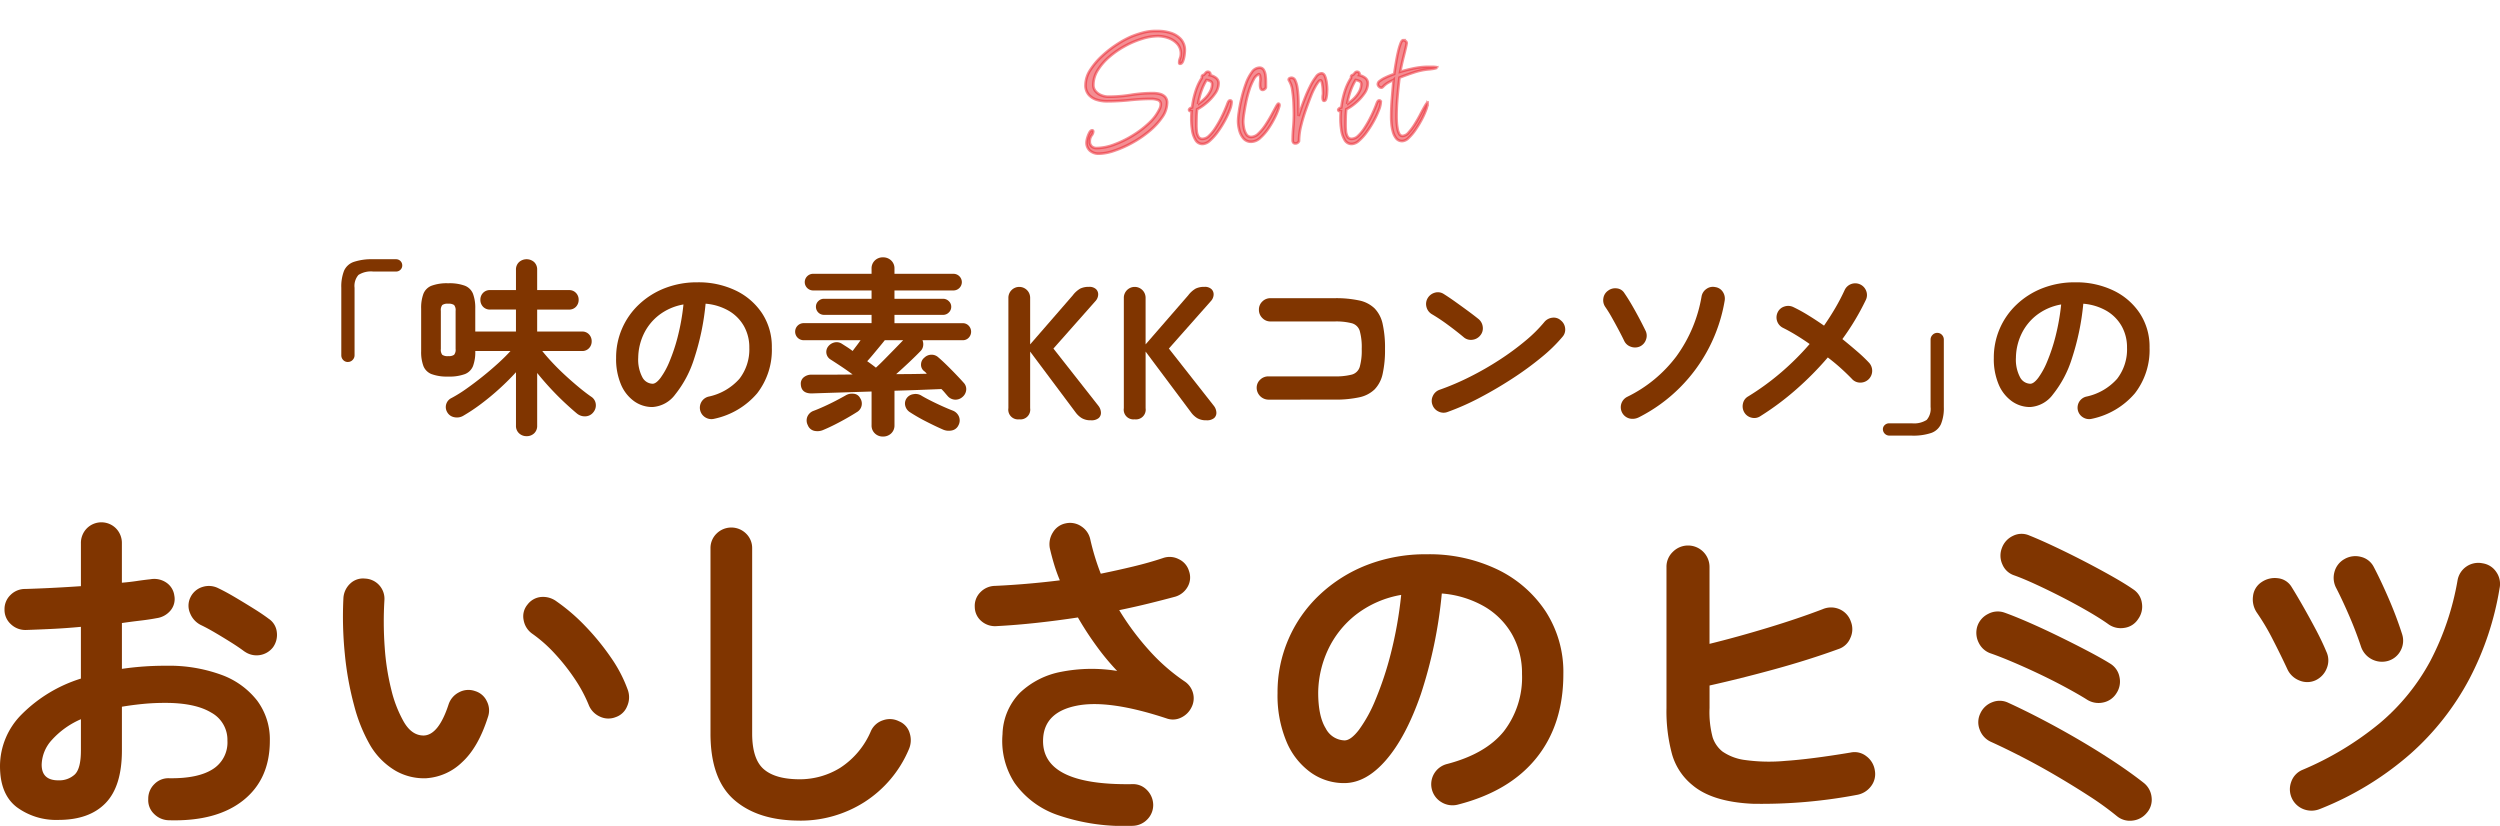 <svg height="154.861" viewBox="0 0 468.794 154.861" width="468.794" xmlns="http://www.w3.org/2000/svg" xmlns:xlink="http://www.w3.org/1999/xlink"><clipPath id="a"><path d="m0 0h468.794v56.919h-468.794z"/></clipPath><clipPath id="b"><path d="m0 0h339.076v33.606h-339.076z"/></clipPath><g clip-path="url(#a)" fill="#803500" transform="translate(0 97.943)"><path d="m31.647 55.87a4 4 0 0 1 -2.767-1.2 3.549 3.549 0 0 1 -1.08-2.77 3.792 3.792 0 0 1 1.172-2.833 3.66 3.66 0 0 1 2.8-1.074q5.338.066 8.107-1.691a5.9 5.9 0 0 0 2.767-5.341 5.812 5.812 0 0 0 -3.028-5.274q-3.018-1.825-8.618-1.826-2.215 0-4.233.2t-3.907.521v8.2q0 6.705-3.06 9.867t-8.86 3.156a12.426 12.426 0 0 1 -7.814-2.405q-3.126-2.412-3.126-7.688a13.751 13.751 0 0 1 4.07-9.7 27.018 27.018 0 0 1 11.1-6.707v-9.705q-2.8.264-5.437.391t-4.916.2a3.931 3.931 0 0 1 -2.8-1.107 3.61 3.61 0 0 1 -1.17-2.74 3.663 3.663 0 0 1 1.14-2.735 3.823 3.823 0 0 1 2.767-1.109q2.278-.068 4.949-.2t5.47-.326v-8a3.9 3.9 0 0 1 1.106-2.834 3.852 3.852 0 0 1 5.47 0 3.91 3.91 0 0 1 1.107 2.834v7.356q1.5-.129 2.8-.324t2.54-.327a4.032 4.032 0 0 1 2.93.586 3.47 3.47 0 0 1 1.563 2.476 3.346 3.346 0 0 1 -.716 2.8 4.1 4.1 0 0 1 -2.6 1.433c-.912.176-1.921.326-3.028.456s-2.269.282-3.484.457v8.594a55.761 55.761 0 0 1 8.27-.584 28.607 28.607 0 0 1 10.354 1.691 14.964 14.964 0 0 1 6.74 4.851 12.159 12.159 0 0 1 2.375 7.519q0 7.228-5.014 11.2t-13.939 3.712m-20.707-7.488a4.253 4.253 0 0 0 3.093-1.107q1.138-1.106 1.14-4.493v-5.859a15.666 15.666 0 0 0 -5.438 3.877 7.112 7.112 0 0 0 -1.921 4.656q0 2.93 3.126 2.93m34.9-24.158q-1.04-.786-2.54-1.728c-1-.627-2-1.237-3-1.823s-1.867-1.052-2.6-1.4a4.177 4.177 0 0 1 -2.051-2.216 3.528 3.528 0 0 1 .033-2.929 3.7 3.7 0 0 1 2.318-2.019 3.908 3.908 0 0 1 2.963.26q1.367.65 3.126 1.691t3.484 2.118c1.149.715 2.094 1.358 2.833 1.919a3.418 3.418 0 0 1 1.5 2.474 3.979 3.979 0 0 1 -.716 2.865 3.893 3.893 0 0 1 -5.34.781" transform="translate(0 -.001)"/><path d="m55.157 43.927a10.724 10.724 0 0 1 -5.73-1.367 13.428 13.428 0 0 1 -4.819-4.817 29.938 29.938 0 0 1 -3-7.423 58.475 58.475 0 0 1 -1.758-9.737 69.9 69.9 0 0 1 -.26-10.451 4.024 4.024 0 0 1 1.27-2.7 3.461 3.461 0 0 1 2.767-.944 3.792 3.792 0 0 1 3.647 4.1 67.283 67.283 0 0 0 .065 8.888 45.409 45.409 0 0 0 1.237 7.878 23.134 23.134 0 0 0 2.279 5.893q1.5 2.671 3.777 2.67 2.8-.061 4.688-5.859a3.905 3.905 0 0 1 1.953-2.247 3.7 3.7 0 0 1 3-.228 3.527 3.527 0 0 1 2.214 1.917 3.723 3.723 0 0 1 .2 2.963q-1.824 5.731-4.884 8.5a10.624 10.624 0 0 1 -6.642 2.961m35.484-11.456a3.684 3.684 0 0 1 -3.028-.13 4.015 4.015 0 0 1 -2.051-2.214 27 27 0 0 0 -2.637-4.884 38.218 38.218 0 0 0 -3.712-4.688 26.188 26.188 0 0 0 -4.2-3.712 3.919 3.919 0 0 1 -1.628-2.54 3.423 3.423 0 0 1 .716-2.932 3.589 3.589 0 0 1 2.572-1.431 4.235 4.235 0 0 1 2.9.847 35.628 35.628 0 0 1 5.372 4.623 45.95 45.95 0 0 1 4.786 5.859 25.968 25.968 0 0 1 3.191 6.123 4.08 4.08 0 0 1 -.13 3.028 3.52 3.52 0 0 1 -2.149 2.051" transform="translate(24.807 4.062)"/><path d="m98.575 55.559q-7.814 0-12.275-3.876t-4.46-12.469v-34.707a3.772 3.772 0 0 1 1.14-2.769 3.934 3.934 0 0 1 5.535 0 3.772 3.772 0 0 1 1.14 2.769v34.707q0 4.82 2.181 6.707t6.74 1.888a14.4 14.4 0 0 0 7.586-2.149 15.3 15.3 0 0 0 5.763-6.9 3.748 3.748 0 0 1 2.279-2.02 3.791 3.791 0 0 1 3 .2 3.417 3.417 0 0 1 1.986 2.214 4.254 4.254 0 0 1 -.163 3.06 21.774 21.774 0 0 1 -8.368 9.9 22.293 22.293 0 0 1 -12.079 3.451" transform="translate(51.389 .376)"/><path d="m141.91 56.87a38.014 38.014 0 0 1 -13.968-1.986 16.44 16.44 0 0 1 -8.172-6.023 14.475 14.475 0 0 1 -2.279-9.183 11.512 11.512 0 0 1 3.288-7.78 15.31 15.31 0 0 1 7.721-3.908 29.634 29.634 0 0 1 10.484-.163 44.4 44.4 0 0 1 -3.744-4.493 58.908 58.908 0 0 1 -3.614-5.535q-3.844.586-7.716 1.009t-7.586.619a3.888 3.888 0 0 1 -2.8-.944 3.505 3.505 0 0 1 -1.237-2.636 3.6 3.6 0 0 1 1.042-2.769 3.9 3.9 0 0 1 2.735-1.2q2.864-.129 5.958-.391t6.219-.65a30.919 30.919 0 0 1 -1.107-3.095q-.457-1.531-.781-2.963a4.108 4.108 0 0 1 .586-2.93 3.594 3.594 0 0 1 2.403-1.696 3.747 3.747 0 0 1 2.958.586 3.862 3.862 0 0 1 1.66 2.474 44.5 44.5 0 0 0 1.954 6.381q3.189-.652 6.153-1.367t5.5-1.563a3.717 3.717 0 0 1 2.963.2 3.534 3.534 0 0 1 1.921 2.216 3.529 3.529 0 0 1 -.22 2.92 3.948 3.948 0 0 1 -2.312 1.89q-2.41.652-5.047 1.3t-5.5 1.237a49.72 49.72 0 0 0 5.535 7.456 36.019 36.019 0 0 0 6.707 5.893 3.792 3.792 0 0 1 1.6 2.216 3.7 3.7 0 0 1 -.293 2.668 4.084 4.084 0 0 1 -1.953 1.921 3.458 3.458 0 0 1 -2.67.164q-10.81-3.582-16.833-2.411t-6.356 6.066q-.586 8.918 16.67 8.659a3.568 3.568 0 0 1 2.767 1.074 4.021 4.021 0 0 1 1.2 2.769 3.826 3.826 0 0 1 -1.107 2.766 3.892 3.892 0 0 1 -2.735 1.2" transform="translate(70.501 .042)"/><path d="m180.956 50.629a3.968 3.968 0 0 1 -3.061-.456 3.911 3.911 0 0 1 1.042-7.161q7.228-1.89 10.647-6.123a16.552 16.552 0 0 0 3.416-10.746 14.811 14.811 0 0 0 -1.823-7.357 14.2 14.2 0 0 0 -5.177-5.274 18.986 18.986 0 0 0 -8.042-2.474 86.073 86.073 0 0 1 -3.94 18.916q-2.769 7.978-6.512 12.307t-7.847 4.33a10.718 10.718 0 0 1 -6.316-2.019 13.519 13.519 0 0 1 -4.526-5.8 22.382 22.382 0 0 1 -1.66-9.05 25.015 25.015 0 0 1 7.879-18.43 27.359 27.359 0 0 1 8.888-5.6 30.341 30.341 0 0 1 11.236-2.011 29.538 29.538 0 0 1 13.186 2.831 22.5 22.5 0 0 1 9.084 7.881 20.879 20.879 0 0 1 3.321 11.75q0 9.445-5.047 15.727t-14.749 8.758m-21.227-12.046q1.172 0 2.7-1.988a26.486 26.486 0 0 0 3.093-5.631 61.819 61.819 0 0 0 2.865-8.628 75.9 75.9 0 0 0 1.956-11.035 19.174 19.174 0 0 0 -8.53 3.744 18.07 18.07 0 0 0 -5.209 6.577 19.55 19.55 0 0 0 -1.823 7.977q0 4.43 1.4 6.707a4.1 4.1 0 0 0 3.549 2.279" transform="translate(92.405 2.311)"/><path d="m227.644 49.432a95.8 95.8 0 0 1 -19.568 1.662q-7.521-.357-11.233-3.484a11.508 11.508 0 0 1 -3.842-5.8 30.857 30.857 0 0 1 -1.042-8.661v-26.432a3.842 3.842 0 0 1 1.2-2.867 4.021 4.021 0 0 1 6.87 2.867v14.391q5.274-1.3 10.972-3.03t10.262-3.478a3.97 3.97 0 0 1 3.191.033 3.862 3.862 0 0 1 2.084 2.312 3.858 3.858 0 0 1 -.1 3.06 3.616 3.616 0 0 1 -2.247 2.084q-5.536 2.017-11.949 3.777t-12.208 3.054v4.233a18.247 18.247 0 0 0 .586 5.5 5.654 5.654 0 0 0 1.823 2.636 9.583 9.583 0 0 0 4.233 1.6 32.91 32.91 0 0 0 7.586.163q4.786-.325 12.209-1.561a3.553 3.553 0 0 1 2.963.684 4.037 4.037 0 0 1 1.6 2.7 3.716 3.716 0 0 1 -.716 2.929 4.189 4.189 0 0 1 -2.67 1.628" transform="translate(120.536 1.682)"/><path d="m248.338 32.374q-1.563-.977-3.907-2.245t-4.949-2.509q-2.605-1.236-4.981-2.245t-4.07-1.6a3.871 3.871 0 0 1 -2.312-1.986 4.12 4.12 0 0 1 -.293-3.093 3.983 3.983 0 0 1 2.019-2.344 3.791 3.791 0 0 1 3.06-.26q2.017.72 4.754 1.921t5.6 2.606q2.864 1.4 5.4 2.735t4.1 2.312a3.727 3.727 0 0 1 1.726 2.473 3.937 3.937 0 0 1 -.553 3.062 3.8 3.8 0 0 1 -2.54 1.758 4.024 4.024 0 0 1 -3.06-.588m5.668 21.884a56.455 56.455 0 0 0 -5.177-3.746q-2.964-1.919-6.186-3.809t-6.381-3.516q-3.16-1.626-5.893-2.864a3.981 3.981 0 0 1 -2.084-2.281 3.758 3.758 0 0 1 .13-3.06 4 4 0 0 1 2.247-2.084 3.691 3.691 0 0 1 3.028.13q2.994 1.37 6.414 3.16t6.87 3.808q3.45 2.022 6.544 4.07t5.5 3.94a3.925 3.925 0 0 1 1.5 2.7 3.727 3.727 0 0 1 -.912 2.963 3.993 3.993 0 0 1 -2.67 1.434 3.8 3.8 0 0 1 -2.93-.847m-1.628-36.011q-1.563-1.106-3.874-2.442t-4.851-2.636q-2.54-1.3-4.884-2.378t-3.972-1.66a3.615 3.615 0 0 1 -2.247-2.05 3.932 3.932 0 0 1 -.1-3.095 4 4 0 0 1 2.09-2.281 3.594 3.594 0 0 1 3.06-.063q1.954.781 4.656 2.051t5.535 2.733q2.832 1.465 5.307 2.865t3.972 2.442a3.639 3.639 0 0 1 1.628 2.572 3.969 3.969 0 0 1 -.716 3.028 3.634 3.634 0 0 1 -2.576 1.632 3.964 3.964 0 0 1 -3.028-.716" transform="translate(142.948 .834)"/><path d="m271.254 27.183a3.762 3.762 0 0 1 -3.028.033 4.116 4.116 0 0 1 -2.246-2.116q-1.238-2.669-2.767-5.633a42.562 42.562 0 0 0 -2.963-4.983 4.414 4.414 0 0 1 -.716-3.057 3.6 3.6 0 0 1 1.628-2.671 4.375 4.375 0 0 1 3.028-.716 3.4 3.4 0 0 1 2.572 1.628q.977 1.563 2.181 3.679t2.377 4.33q1.172 2.215 1.953 4.1a3.835 3.835 0 0 1 .1 3.126 4.12 4.12 0 0 1 -2.116 2.279m.912 24.093a4.133 4.133 0 0 1 -3.093.1 3.995 3.995 0 0 1 -2.377-5.146 3.739 3.739 0 0 1 2.084-2.243 58.241 58.241 0 0 0 14.553-8.792 40.049 40.049 0 0 0 9.442-11.623 51.386 51.386 0 0 0 5.112-15.138 3.948 3.948 0 0 1 4.688-3.192 3.729 3.729 0 0 1 2.572 1.628 3.9 3.9 0 0 1 .619 3.062 55.791 55.791 0 0 1 -5.633 16.929 50.14 50.14 0 0 1 -11.07 14.1 58.253 58.253 0 0 1 -16.9 10.321m12.7-27.74a4.147 4.147 0 0 1 -5.079-2.67q-.977-2.93-2.247-5.861t-2.377-5.077a4.093 4.093 0 0 1 -.358-3.062 3.891 3.891 0 0 1 1.856-2.409 4.072 4.072 0 0 1 3.126-.423 3.644 3.644 0 0 1 2.409 1.921q1.3 2.476 2.768 5.862t2.507 6.642a3.925 3.925 0 0 1 -.228 3.091 3.882 3.882 0 0 1 -2.377 1.986" transform="translate(162.945 2.444)"/></g><g clip-path="url(#b)" fill="#803500" transform="translate(64 48.255)"><path d="m1.242 19.669a1.175 1.175 0 0 1 -.887-.369 1.263 1.263 0 0 1 -.355-.9v-12.641a8.1 8.1 0 0 1 .515-3.194 3.081 3.081 0 0 1 1.827-1.665 10.694 10.694 0 0 1 3.658-.5h4.258a1.152 1.152 0 0 1 1.171 1.171 1.088 1.088 0 0 1 -.337.8 1.132 1.132 0 0 1 -.834.337h-4.258a4.383 4.383 0 0 0 -2.786.639 3.142 3.142 0 0 0 -.727 2.413v12.632a1.232 1.232 0 0 1 -.373.9 1.192 1.192 0 0 1 -.869.373" transform="translate(0 -.045)"/><path d="m36.646 33.58a2.011 2.011 0 0 1 -1.4-.532 1.868 1.868 0 0 1 -.586-1.455v-10.007q-1.313 1.456-3 3t-3.478 2.892a33.735 33.735 0 0 1 -3.46 2.307 2.329 2.329 0 0 1 -1.668.231 1.888 1.888 0 0 1 -1.313-.976 1.875 1.875 0 0 1 .852-2.626 25.832 25.832 0 0 0 2.786-1.739q1.508-1.065 3.034-2.289t2.892-2.466q1.365-1.242 2.324-2.307h-6.6v.035a7.532 7.532 0 0 1 -.426 2.786 2.7 2.7 0 0 1 -1.526 1.508 8.348 8.348 0 0 1 -3.123.461 8.345 8.345 0 0 1 -3.123-.461 2.692 2.692 0 0 1 -1.526-1.508 7.532 7.532 0 0 1 -.426-2.786v-7.986a7.535 7.535 0 0 1 .426-2.786 2.7 2.7 0 0 1 1.526-1.508 8.345 8.345 0 0 1 3.123-.461 8.348 8.348 0 0 1 3.123.461 2.7 2.7 0 0 1 1.523 1.508 7.535 7.535 0 0 1 .426 2.786v4.294h7.63v-4.117h-4.823a1.755 1.755 0 0 1 -1.349-.532 1.849 1.849 0 0 1 -.5-1.313 1.8 1.8 0 0 1 .5-1.278 1.755 1.755 0 0 1 1.349-.532h4.826v-3.8a1.868 1.868 0 0 1 .585-1.452 2.135 2.135 0 0 1 2.821 0 1.9 1.9 0 0 1 .568 1.455v3.8h5.967a1.713 1.713 0 0 1 1.313.532 1.808 1.808 0 0 1 .5 1.278 1.853 1.853 0 0 1 -.5 1.313 1.713 1.713 0 0 1 -1.313.532h-5.967v4.116h8.41a1.713 1.713 0 0 1 1.313.532 1.853 1.853 0 0 1 .5 1.313 1.808 1.808 0 0 1 -.5 1.278 1.713 1.713 0 0 1 -1.313.532h-7.451q.816 1.03 1.952 2.236t2.413 2.378q1.278 1.171 2.52 2.2t2.271 1.739a1.886 1.886 0 0 1 .869 1.331 2 2 0 0 1 -.408 1.544 1.963 1.963 0 0 1 -1.455.816 2.312 2.312 0 0 1 -1.632-.5q-1.03-.852-2.342-2.076t-2.645-2.661q-1.331-1.437-2.5-2.892v9.865a1.9 1.9 0 0 1 -.568 1.455 2 2 0 0 1 -1.419.532m-14.693-15.011a1.742 1.742 0 0 0 1.1-.248 1.5 1.5 0 0 0 .284-1.1v-7.133a1.5 1.5 0 0 0 -.284-1.1 1.748 1.748 0 0 0 -1.1-.248 1.738 1.738 0 0 0 -1.118.248 1.57 1.57 0 0 0 -.266 1.1v7.133a1.568 1.568 0 0 0 .266 1.1 1.733 1.733 0 0 0 1.118.248" transform="translate(-1.905 -.045)"/><path d="m76.5 30.866a2.166 2.166 0 0 1 -1.668-.248 2.132 2.132 0 0 1 .568-3.9 10.642 10.642 0 0 0 5.8-3.336 9.019 9.019 0 0 0 1.863-5.855 8.073 8.073 0 0 0 -.994-4.01 7.739 7.739 0 0 0 -2.821-2.874 10.347 10.347 0 0 0 -4.383-1.353 46.921 46.921 0 0 1 -2.147 10.31 20.551 20.551 0 0 1 -3.549 6.707 5.741 5.741 0 0 1 -4.276 2.36 5.841 5.841 0 0 1 -3.442-1.1 7.367 7.367 0 0 1 -2.466-3.158 12.2 12.2 0 0 1 -.9-4.933 13.632 13.632 0 0 1 4.289-10.044 14.924 14.924 0 0 1 4.844-3.052 16.535 16.535 0 0 1 6.121-1.1 16.085 16.085 0 0 1 7.186 1.544 12.264 12.264 0 0 1 4.95 4.294 11.387 11.387 0 0 1 1.81 6.405 13.252 13.252 0 0 1 -2.75 8.57 14.518 14.518 0 0 1 -8.035 4.773m-11.571-6.566q.639 0 1.473-1.082a14.464 14.464 0 0 0 1.686-3.07 33.682 33.682 0 0 0 1.561-4.7 41.385 41.385 0 0 0 1.065-6.015 10.45 10.45 0 0 0 -4.649 2.04 9.848 9.848 0 0 0 -2.839 3.584 10.654 10.654 0 0 0 -.994 4.347 7.064 7.064 0 0 0 .763 3.655 2.235 2.235 0 0 0 1.934 1.241" transform="translate(-6.553 -.596)"/><path d="m112.4 33.606a2.117 2.117 0 0 1 -1.508-.586 2.022 2.022 0 0 1 -.621-1.544v-6.316q-3.266.106-6.263.2t-4.986.16q-1.952 0-2.023-1.739a1.522 1.522 0 0 1 .5-1.242 2.231 2.231 0 0 1 1.486-.539h3.407q2.023 0 4.329-.035-1.1-.816-2.253-1.579t-1.934-1.26a1.658 1.658 0 0 1 -.426-2.378 2.07 2.07 0 0 1 1.171-.781 1.8 1.8 0 0 1 1.384.213q.39.249.94.6t1.118.781q.283-.39.692-.923t.8-1.1h-10.576a1.6 1.6 0 1 1 0-3.194h12.633v-1.556h-8.907a1.515 1.515 0 0 1 -1.526-1.526 1.429 1.429 0 0 1 .444-1.047 1.473 1.473 0 0 1 1.082-.444h8.907v-1.561h-10.97a1.575 1.575 0 0 1 -1.561-1.561 1.575 1.575 0 0 1 1.561-1.562h10.97v-.958a2.022 2.022 0 0 1 .621-1.544 2.117 2.117 0 0 1 1.509-.585 2.164 2.164 0 0 1 1.544.586 2.025 2.025 0 0 1 .621 1.544v.958h11.072a1.575 1.575 0 0 1 1.563 1.561 1.575 1.575 0 0 1 -1.561 1.561h-11.075v1.562h9.12a1.493 1.493 0 0 1 1.065.444 1.408 1.408 0 0 1 .461 1.047 1.446 1.446 0 0 1 -.461 1.082 1.489 1.489 0 0 1 -1.065.444h-9.12v1.561h12.811a1.5 1.5 0 0 1 1.1.461 1.628 1.628 0 0 1 0 2.271 1.5 1.5 0 0 1 -1.1.461h-7.559a1.91 1.91 0 0 1 .124 1.065 1.689 1.689 0 0 1 -.479.958q-.888.924-2.129 2.094t-2.449 2.24q1.561 0 3.034-.018t2.715-.053a2.661 2.661 0 0 0 -.3-.319c-.106-.095-.219-.189-.337-.284a1.5 1.5 0 0 1 -.445-1.226 1.624 1.624 0 0 1 .621-1.189 1.91 1.91 0 0 1 1.3-.55 1.844 1.844 0 0 1 1.3.479q.709.6 1.615 1.49t1.747 1.77q.852.888 1.384 1.49a1.722 1.722 0 0 1 .5 1.384 1.962 1.962 0 0 1 -.745 1.348 1.932 1.932 0 0 1 -2.733-.213q-.249-.283-.532-.621t-.639-.692q-1.669.072-3.975.16t-4.826.16v6.459a2.025 2.025 0 0 1 -.621 1.544 2.164 2.164 0 0 1 -1.544.586m-11.178-1.242a2.712 2.712 0 0 1 -1.668.177 1.7 1.7 0 0 1 -1.242-1.065 1.9 1.9 0 0 1 -.089-1.579 1.989 1.989 0 0 1 1.189-1.118q.852-.319 1.987-.834t2.218-1.082q1.082-.567 1.828-.994a2.3 2.3 0 0 1 1.49-.284 1.451 1.451 0 0 1 1.171.781 1.838 1.838 0 0 1 -.6 2.662q-.781.5-1.863 1.118t-2.245 1.208q-1.154.586-2.182 1.011m9.865-11.675q.745-.673 1.65-1.6l1.828-1.863q.922-.941 1.632-1.686h-3.442q-.391.5-.994 1.224l-1.224 1.473q-.621.745-1.082 1.242.46.319.869.621t.763.586m12.562 11.6q-1.313-.568-3.087-1.473a32.734 32.734 0 0 1 -3.123-1.792 1.981 1.981 0 0 1 -.852-1.207 1.713 1.713 0 0 1 .284-1.419 1.81 1.81 0 0 1 1.207-.727 2.084 2.084 0 0 1 1.49.231q.639.391 1.686.923t2.182 1.047q1.135.515 2.058.869a2.051 2.051 0 0 1 1.171 1.136 1.9 1.9 0 0 1 -.106 1.632 1.719 1.719 0 0 1 -1.242.958 2.711 2.711 0 0 1 -1.668-.177" transform="translate(-10.836)"/><path d="m143.023 31.081a1.82 1.82 0 0 1 -2.023-2.094v-20.653a2.041 2.041 0 1 1 4.081 0v8.694l7.985-9.191a4.75 4.75 0 0 1 1.419-1.278 3.646 3.646 0 0 1 1.632-.319 1.79 1.79 0 0 1 1.313.426 1.344 1.344 0 0 1 .408 1.029 1.881 1.881 0 0 1 -.444 1.136l-7.949 8.978 8.446 10.752a2.189 2.189 0 0 1 .461 1.207 1.31 1.31 0 0 1 -.408 1.065 2.088 2.088 0 0 1 -1.473.426 3.228 3.228 0 0 1 -1.721-.408 4.134 4.134 0 0 1 -1.153-1.082l-8.517-11.391v10.609a1.835 1.835 0 0 1 -2.058 2.094" transform="translate(-15.909 -.704)"/><path d="m167.423 31.081a1.82 1.82 0 0 1 -2.023-2.094v-20.653a2.041 2.041 0 1 1 4.081 0v8.694l7.985-9.191a4.751 4.751 0 0 1 1.419-1.278 3.646 3.646 0 0 1 1.632-.319 1.79 1.79 0 0 1 1.313.426 1.344 1.344 0 0 1 .408 1.029 1.881 1.881 0 0 1 -.444 1.136l-7.949 8.978 8.446 10.752a2.19 2.19 0 0 1 .461 1.207 1.31 1.31 0 0 1 -.408 1.065 2.088 2.088 0 0 1 -1.473.426 3.228 3.228 0 0 1 -1.721-.408 4.134 4.134 0 0 1 -1.15-1.083l-8.517-11.391v10.61a1.835 1.835 0 0 1 -2.058 2.094" transform="translate(-18.662 -.704)"/><path d="m195.679 27.661a2.243 2.243 0 0 1 -2.2-2.2 2.037 2.037 0 0 1 .657-1.544 2.175 2.175 0 0 1 1.544-.621h12.385a11.856 11.856 0 0 0 3.265-.337 2.14 2.14 0 0 0 1.473-1.437 11.272 11.272 0 0 0 .373-3.371 11.255 11.255 0 0 0 -.373-3.389 2.138 2.138 0 0 0 -1.455-1.419 11.691 11.691 0 0 0 -3.248-.343h-12.03a2.082 2.082 0 0 1 -1.526-.639 2.123 2.123 0 0 1 -.644-1.561 2.067 2.067 0 0 1 .639-1.544 2.114 2.114 0 0 1 1.526-.621h12.035a20.722 20.722 0 0 1 4.6.426 5.867 5.867 0 0 1 2.892 1.49 6 6 0 0 1 1.508 2.91 20.559 20.559 0 0 1 .444 4.684 20.548 20.548 0 0 1 -.444 4.684 5.994 5.994 0 0 1 -1.508 2.91 5.878 5.878 0 0 1 -2.91 1.49 20.967 20.967 0 0 1 -4.613.426z" transform="translate(-21.83 -.975)"/><path d="m236.377 15.843q-1.349-1.135-3.016-2.36a34.106 34.106 0 0 0 -3.016-2.005 2.185 2.185 0 0 1 -.994-1.366 2.132 2.132 0 0 1 .248-1.65 2.261 2.261 0 0 1 1.366-1.011 2 2 0 0 1 1.65.266q.958.6 2.182 1.473t2.378 1.721q1.152.852 1.9 1.455a2.208 2.208 0 0 1 .834 1.473 2.043 2.043 0 0 1 -.444 1.615 2.2 2.2 0 0 1 -1.473.834 2.036 2.036 0 0 1 -1.615-.444m-3.052 13.982a2.091 2.091 0 0 1 -1.686-.071 2.163 2.163 0 0 1 -1.153-1.242 2.091 2.091 0 0 1 .071-1.686 2.166 2.166 0 0 1 1.242-1.153 48.055 48.055 0 0 0 5.731-2.449 57.385 57.385 0 0 0 5.536-3.176 49.908 49.908 0 0 0 4.826-3.549 26.528 26.528 0 0 0 3.566-3.531 2.266 2.266 0 0 1 1.508-.816 1.931 1.931 0 0 1 1.579.5 2.139 2.139 0 0 1 .816 1.473 2.032 2.032 0 0 1 -.5 1.615 28.844 28.844 0 0 1 -3.861 3.775 58.98 58.98 0 0 1 -5.394 3.957q-2.981 1.952-6.139 3.62a47.107 47.107 0 0 1 -6.139 2.732" transform="translate(-25.87 -.833)"/><path d="m273.6 17.417a2.241 2.241 0 0 1 -1.686.053 2.1 2.1 0 0 1 -1.26-1.118q-.39-.816-1.029-2.023t-1.313-2.4a22.65 22.65 0 0 0 -1.202-1.929 2.21 2.21 0 0 1 -.355-1.632 2.092 2.092 0 0 1 .887-1.419 2.2 2.2 0 0 1 1.632-.426 1.859 1.859 0 0 1 1.419.887q.709 1.03 1.437 2.289t1.384 2.5q.656 1.243 1.153 2.271a2.091 2.091 0 0 1 .071 1.686 2.17 2.17 0 0 1 -1.136 1.26m-.248 13.308a2.523 2.523 0 0 1 -1.686.2 2.179 2.179 0 0 1 -.444-4.063 25.474 25.474 0 0 0 9.209-7.576 26.662 26.662 0 0 0 4.738-11.267 2.159 2.159 0 0 1 .923-1.4 2.058 2.058 0 0 1 1.632-.337 2 2 0 0 1 1.419.887 2.279 2.279 0 0 1 .355 1.668 30.1 30.1 0 0 1 -8.393 16.288 30.022 30.022 0 0 1 -7.754 5.607" transform="translate(-30.094 -.703)"/><path d="m299.534 30.392a2.036 2.036 0 0 1 -1.632.3 2.122 2.122 0 0 1 -1.384-.976 2.224 2.224 0 0 1 -.266-1.668 2 2 0 0 1 .976-1.348 47.941 47.941 0 0 0 6.21-4.525 50.187 50.187 0 0 0 5.323-5.305q-1.314-.922-2.573-1.686t-2.4-1.331a2.181 2.181 0 0 1 -1.029-2.91 2.043 2.043 0 0 1 1.26-1.1 2.2 2.2 0 0 1 1.686.106 28.943 28.943 0 0 1 2.75 1.508q1.472.9 3 1.97 1.135-1.632 2.111-3.3t1.757-3.371a2.174 2.174 0 0 1 1.242-1.136 2.195 2.195 0 0 1 2.8 1.3 2.091 2.091 0 0 1 -.065 1.68 46.833 46.833 0 0 1 -4.4 7.346q1.49 1.207 2.8 2.342a28.089 28.089 0 0 1 2.2 2.094 2.227 2.227 0 0 1 .586 1.579 2.213 2.213 0 0 1 -2.286 2.149 2.068 2.068 0 0 1 -1.526-.71q-.888-.922-2.023-1.952t-2.484-2.058a58.672 58.672 0 0 1 -5.909 5.98 52.036 52.036 0 0 1 -6.725 5.021" transform="translate(-33.419 -.618)"/><path d="m327.01 35.229a1.214 1.214 0 0 1 -1.171-1.171 1.047 1.047 0 0 1 .355-.816 1.183 1.183 0 0 1 .816-.319h4.258a4.385 4.385 0 0 0 2.786-.639 3.144 3.144 0 0 0 .727-2.413v-12.633a1.232 1.232 0 0 1 .373-.9 1.191 1.191 0 0 1 .869-.373 1.175 1.175 0 0 1 .887.373 1.266 1.266 0 0 1 .355.9v12.633a7.86 7.86 0 0 1 -.532 3.194 3.152 3.152 0 0 1 -1.828 1.668 10.536 10.536 0 0 1 -3.637.5z" transform="translate(-36.764 -1.801)"/><path d="m367.7 30.866a2.166 2.166 0 0 1 -1.668-.248 2.132 2.132 0 0 1 .568-3.9 10.642 10.642 0 0 0 5.8-3.336 9.019 9.019 0 0 0 1.863-5.855 8.073 8.073 0 0 0 -.994-4.01 7.739 7.739 0 0 0 -2.821-2.874 10.347 10.347 0 0 0 -4.383-1.348 46.917 46.917 0 0 1 -2.148 10.305 20.549 20.549 0 0 1 -3.549 6.707 5.741 5.741 0 0 1 -4.276 2.36 5.841 5.841 0 0 1 -3.442-1.1 7.367 7.367 0 0 1 -2.466-3.158 12.2 12.2 0 0 1 -.9-4.933 13.632 13.632 0 0 1 4.294-10.043 14.923 14.923 0 0 1 4.844-3.052 16.535 16.535 0 0 1 6.121-1.1 16.085 16.085 0 0 1 7.186 1.544 12.264 12.264 0 0 1 4.95 4.294 11.387 11.387 0 0 1 1.81 6.405 13.252 13.252 0 0 1 -2.75 8.57 14.517 14.517 0 0 1 -8.038 4.773m-11.573-6.567q.639 0 1.473-1.082a14.462 14.462 0 0 0 1.686-3.07 33.686 33.686 0 0 0 1.561-4.7 41.381 41.381 0 0 0 1.065-6.015 10.449 10.449 0 0 0 -4.649 2.04 9.849 9.849 0 0 0 -2.839 3.584 10.656 10.656 0 0 0 -.994 4.347 7.064 7.064 0 0 0 .763 3.655 2.235 2.235 0 0 0 1.934 1.242" transform="translate(-39.409 -.596)"/></g><path d="m216 0h40v40h-40z" fill="none"/><path d="m-27.6 1.824a2.449 2.449 0 0 1 -1.648-.56 1.969 1.969 0 0 1 -.652-1.584 3.331 3.331 0 0 1 .14-.78 5.037 5.037 0 0 1 .384-.992q.24-.464.528-.464.192 0 .192.256a1.321 1.321 0 0 1 -.32.72 1.806 1.806 0 0 0 -.32 1.1 1.191 1.191 0 0 0 .352.928 1.326 1.326 0 0 0 .928.32 9.66 9.66 0 0 0 3.248-.64 19.209 19.209 0 0 0 3.5-1.7 18.247 18.247 0 0 0 3.092-2.348 8.63 8.63 0 0 0 1.968-2.64 1.875 1.875 0 0 0 .224-.832.814.814 0 0 0 -.608-.88 4.051 4.051 0 0 0 -1.12-.176 39.47 39.47 0 0 0 -4.1.224 41.238 41.238 0 0 1 -4.288.224 6.285 6.285 0 0 1 -1.9-.288 3.271 3.271 0 0 1 -1.5-.96 2.662 2.662 0 0 1 -.592-1.824 5.21 5.21 0 0 1 .9-2.816 13.328 13.328 0 0 1 2.256-2.656 20.283 20.283 0 0 1 2.836-2.192 17.974 17.974 0 0 1 2.64-1.424 18.7 18.7 0 0 1 2.224-.736 9.027 9.027 0 0 1 2.288-.288h.448a7.952 7.952 0 0 1 2.336.352 4.31 4.31 0 0 1 1.92 1.168 3.068 3.068 0 0 1 .768 2.192 7.246 7.246 0 0 1 -.08.848 4.779 4.779 0 0 1 -.272 1.088q-.192.5-.544.5-.16 0-.16-.192a2.3 2.3 0 0 1 .16-.832 2.3 2.3 0 0 0 .16-.832 2.692 2.692 0 0 0 -.672-1.888 4.042 4.042 0 0 0 -1.664-1.088 5.988 5.988 0 0 0 -2.016-.352 10.135 10.135 0 0 0 -2.88.48 17.049 17.049 0 0 0 -3.2 1.344 16.726 16.726 0 0 0 -2.96 2.032 10.875 10.875 0 0 0 -2.192 2.512 5.219 5.219 0 0 0 -.832 2.784 1.764 1.764 0 0 0 .432 1.2 2.733 2.733 0 0 0 1.096.748 3.471 3.471 0 0 0 1.264.256 26.745 26.745 0 0 0 4.236-.336 26.345 26.345 0 0 1 4.176-.336 5.26 5.26 0 0 1 1.216.144 2.063 2.063 0 0 1 1.008.544 1.537 1.537 0 0 1 .4 1.136 4.779 4.779 0 0 1 -.928 2.7 12.876 12.876 0 0 1 -2.4 2.592 20.085 20.085 0 0 1 -3.216 2.196 20.183 20.183 0 0 1 -3.392 1.5 9.344 9.344 0 0 1 -2.864.548zm19.456-1.824a1.468 1.468 0 0 1 -1.328-.768 4.967 4.967 0 0 1 -.628-1.872 14.439 14.439 0 0 1 -.16-2.064q0-.448.016-.816t.048-.624h-.1q-.384 0-.384-.288a.581.581 0 0 1 .24-.272 1 1 0 0 1 .336-.144 16.157 16.157 0 0 1 .608-2.88 10.431 10.431 0 0 1 1.216-2.656v-.192q0-.32.384-.384.16-.16.336-.368a.516.516 0 0 1 .4-.208.46.46 0 0 1 .4.208.377.377 0 0 1 .016.432 2.8 2.8 0 0 1 1.1.5 1.252 1.252 0 0 1 .5 1.072 3.313 3.313 0 0 1 -.688 1.9 9.09 9.09 0 0 1 -1.632 1.76 9.242 9.242 0 0 1 -1.704 1.164 14.966 14.966 0 0 0 -.112 1.556q-.02.784-.02 1.552 0 .384.048.96a2.6 2.6 0 0 0 .292 1.024.85.85 0 0 0 .816.448 1.781 1.781 0 0 0 1.2-.544 7.473 7.473 0 0 0 1.152-1.396 19.361 19.361 0 0 0 1.04-1.776q.48-.928.832-1.76t.512-1.28a1.654 1.654 0 0 1 .16-.3.323.323 0 0 1 .288-.144q.256 0 .256.32a4.563 4.563 0 0 1 -.352 1.456 15.966 15.966 0 0 1 -.944 2.032 18.981 18.981 0 0 1 -1.312 2.08 9.71 9.71 0 0 1 -1.456 1.632 2.173 2.173 0 0 1 -1.376.64zm-.864-7.488a7.971 7.971 0 0 0 1.216-.96 5.575 5.575 0 0 0 1.024-1.312 2.969 2.969 0 0 0 .416-1.472.585.585 0 0 0 -.384-.56 2.26 2.26 0 0 0 -.672-.208 10.7 10.7 0 0 0 -1.008 2.176 15.005 15.005 0 0 0 -.592 2.336zm10.016 7.072a1.848 1.848 0 0 1 -1.508-.656 3.858 3.858 0 0 1 -.764-1.568 6.975 6.975 0 0 1 -.224-1.648 14.115 14.115 0 0 1 .16-1.712q.16-1.168.5-2.576a24.38 24.38 0 0 1 .812-2.724 8.328 8.328 0 0 1 1.12-2.16 1.789 1.789 0 0 1 1.408-.84.872.872 0 0 1 .8.416 2.6 2.6 0 0 1 .336 1.04 9.561 9.561 0 0 1 .08 1.216v.976a.474.474 0 0 1 -.208.336.608.608 0 0 1 -.368.176.4.4 0 0 1 -.416-.288 2.015 2.015 0 0 1 -.1-.64 6.284 6.284 0 0 1 .032-.656q.032-.3.032-.464a3.529 3.529 0 0 0 -.064-.528q-.064-.368-.256-.368a2.051 2.051 0 0 0 -.96 1.008 11.491 11.491 0 0 0 -.816 1.936 20.282 20.282 0 0 0 -.604 2.3q-.24 1.184-.384 2.16a11 11 0 0 0 -.144 1.456 7.334 7.334 0 0 0 .112 1.136 3.339 3.339 0 0 0 .448 1.232 1.053 1.053 0 0 0 .944.544 2 2 0 0 0 1.344-.624 8.83 8.83 0 0 0 1.3-1.552q.62-.928 1.132-1.872t.848-1.568q.336-.624.464-.624a.178.178 0 0 1 .192.16.512.512 0 0 1 0 .256l-.032.128a11.615 11.615 0 0 1 -.7 1.792 17.048 17.048 0 0 1 -1.252 2.192 9.514 9.514 0 0 1 -1.584 1.856 2.559 2.559 0 0 1 -1.68.752zm8.224.316a.426.426 0 0 1 -.352-.16.6.6 0 0 1 -.128-.38q0-1.216.112-2.448t.112-2.448q0-.8-.048-2.032a22.888 22.888 0 0 0 -.228-2.432 4.656 4.656 0 0 0 -.592-1.84 1.046 1.046 0 0 0 -.064-.112.2.2 0 0 1 -.032-.112.278.278 0 0 1 .192-.272.871.871 0 0 1 .32-.08.781.781 0 0 1 .7.512 4.577 4.577 0 0 1 .384 1.312 16.234 16.234 0 0 1 .176 1.648q.048.848.048 1.536v.944q0 .32.016.608t.016.608q.136-.452.456-1.376t.768-2.064q.448-1.136.976-2.176a10.432 10.432 0 0 1 1.056-1.712 1.408 1.408 0 0 1 1.008-.672q.48 0 .7.608a5.617 5.617 0 0 1 .3 1.312 10.252 10.252 0 0 1 .08 1.056q0 .224-.032.752a5.364 5.364 0 0 1 -.144.976q-.112.448-.4.448-.256 0-.256-.576a3.4 3.4 0 0 1 .032-.48 2.646 2.646 0 0 0 .032-.352q0-.16-.032-.752a7.686 7.686 0 0 0 -.144-1.136q-.112-.544-.3-.544t-.464.368a7.629 7.629 0 0 0 -.544.864q-.272.5-.48.96t-.272.656q-.476 1.188-1.004 2.688a31.508 31.508 0 0 0 -.9 3.024 12.079 12.079 0 0 0 -.364 2.832.74.74 0 0 1 -.704.444zm10.592.1a1.468 1.468 0 0 1 -1.324-.768 4.967 4.967 0 0 1 -.624-1.872 14.439 14.439 0 0 1 -.16-2.064q0-.448.016-.816t.048-.624h-.1q-.384 0-.384-.288a.581.581 0 0 1 .24-.272 1 1 0 0 1 .336-.144 16.157 16.157 0 0 1 .608-2.88 10.431 10.431 0 0 1 1.22-2.656v-.192q0-.32.384-.384.16-.16.336-.368a.516.516 0 0 1 .4-.208.46.46 0 0 1 .4.208.377.377 0 0 1 .016.432 2.8 2.8 0 0 1 1.1.5 1.252 1.252 0 0 1 .5 1.072 3.313 3.313 0 0 1 -.688 1.9 9.09 9.09 0 0 1 -1.632 1.76 9.242 9.242 0 0 1 -1.716 1.164 14.966 14.966 0 0 0 -.112 1.552q-.016.784-.016 1.552 0 .384.048.96a2.6 2.6 0 0 0 .288 1.024.85.85 0 0 0 .816.448 1.781 1.781 0 0 0 1.2-.544 7.473 7.473 0 0 0 1.152-1.392 19.361 19.361 0 0 0 1.04-1.776q.48-.928.832-1.76t.512-1.28a1.654 1.654 0 0 1 .16-.3.323.323 0 0 1 .288-.144q.256 0 .256.32a4.563 4.563 0 0 1 -.352 1.456 15.966 15.966 0 0 1 -.944 2.032 18.981 18.981 0 0 1 -1.312 2.08 9.71 9.71 0 0 1 -1.456 1.632 2.173 2.173 0 0 1 -1.376.64zm-.864-7.488a7.971 7.971 0 0 0 1.216-.96 5.575 5.575 0 0 0 1.024-1.312 2.969 2.969 0 0 0 .416-1.472.585.585 0 0 0 -.384-.56 2.26 2.26 0 0 0 -.672-.208 10.7 10.7 0 0 0 -1.008 2.176 15.006 15.006 0 0 0 -.592 2.336zm10.34 6.944a1.386 1.386 0 0 1 -1.12-.5 3.269 3.269 0 0 1 -.624-1.248 8.26 8.26 0 0 1 -.272-1.5q-.064-.752-.064-1.232 0-1.728.144-3.488t.3-3.488a8.555 8.555 0 0 0 -1.04.512 3.95 3.95 0 0 0 -.912.736 1.745 1.745 0 0 1 -.144.128.323.323 0 0 1 -.208.064.6.6 0 0 1 -.432-.224.665.665 0 0 1 -.208-.448.816.816 0 0 1 .384-.592 5.135 5.135 0 0 1 .944-.576q.56-.272 1.056-.464t.688-.256q.032-.256.144-.976t.272-1.632q.16-.912.368-1.76a10.791 10.791 0 0 1 .432-1.408q.224-.56.448-.56a.768.768 0 0 1 .448.16.464.464 0 0 1 .224.384 7.537 7.537 0 0 1 -.16.8q-.16.7-.4 1.648t-.416 1.776q-.176.832-.24 1.152 1.408-.416 2.7-.672a14.1 14.1 0 0 1 2.736-.256h.48q.352 0 .688.032t.336.128a3.43 3.43 0 0 1 -.688.192q-.368.064-.72.1a12.559 12.559 0 0 0 -2.9.576q-1.36.448-2.768.992-.224 1.824-.384 3.7t-.16 3.7q0 .352.032.944a11.153 11.153 0 0 0 .136 1.172 3.2 3.2 0 0 0 .32 1.008.7.7 0 0 0 .64.416 1.594 1.594 0 0 0 1.12-.624 10.65 10.65 0 0 0 1.152-1.536q.576-.912 1.056-1.84t.848-1.568q.368-.64.5-.672v.1a4.209 4.209 0 0 1 -.32 1.344 14.437 14.437 0 0 1 -.848 1.84 19.546 19.546 0 0 1 -1.152 1.872 8.988 8.988 0 0 1 -1.252 1.468 1.8 1.8 0 0 1 -1.164.576z" fill="#ea1c26" opacity=".5" stroke="#ea1c26" stroke-width=".5" transform="translate(233.65 26.997)"/></svg>